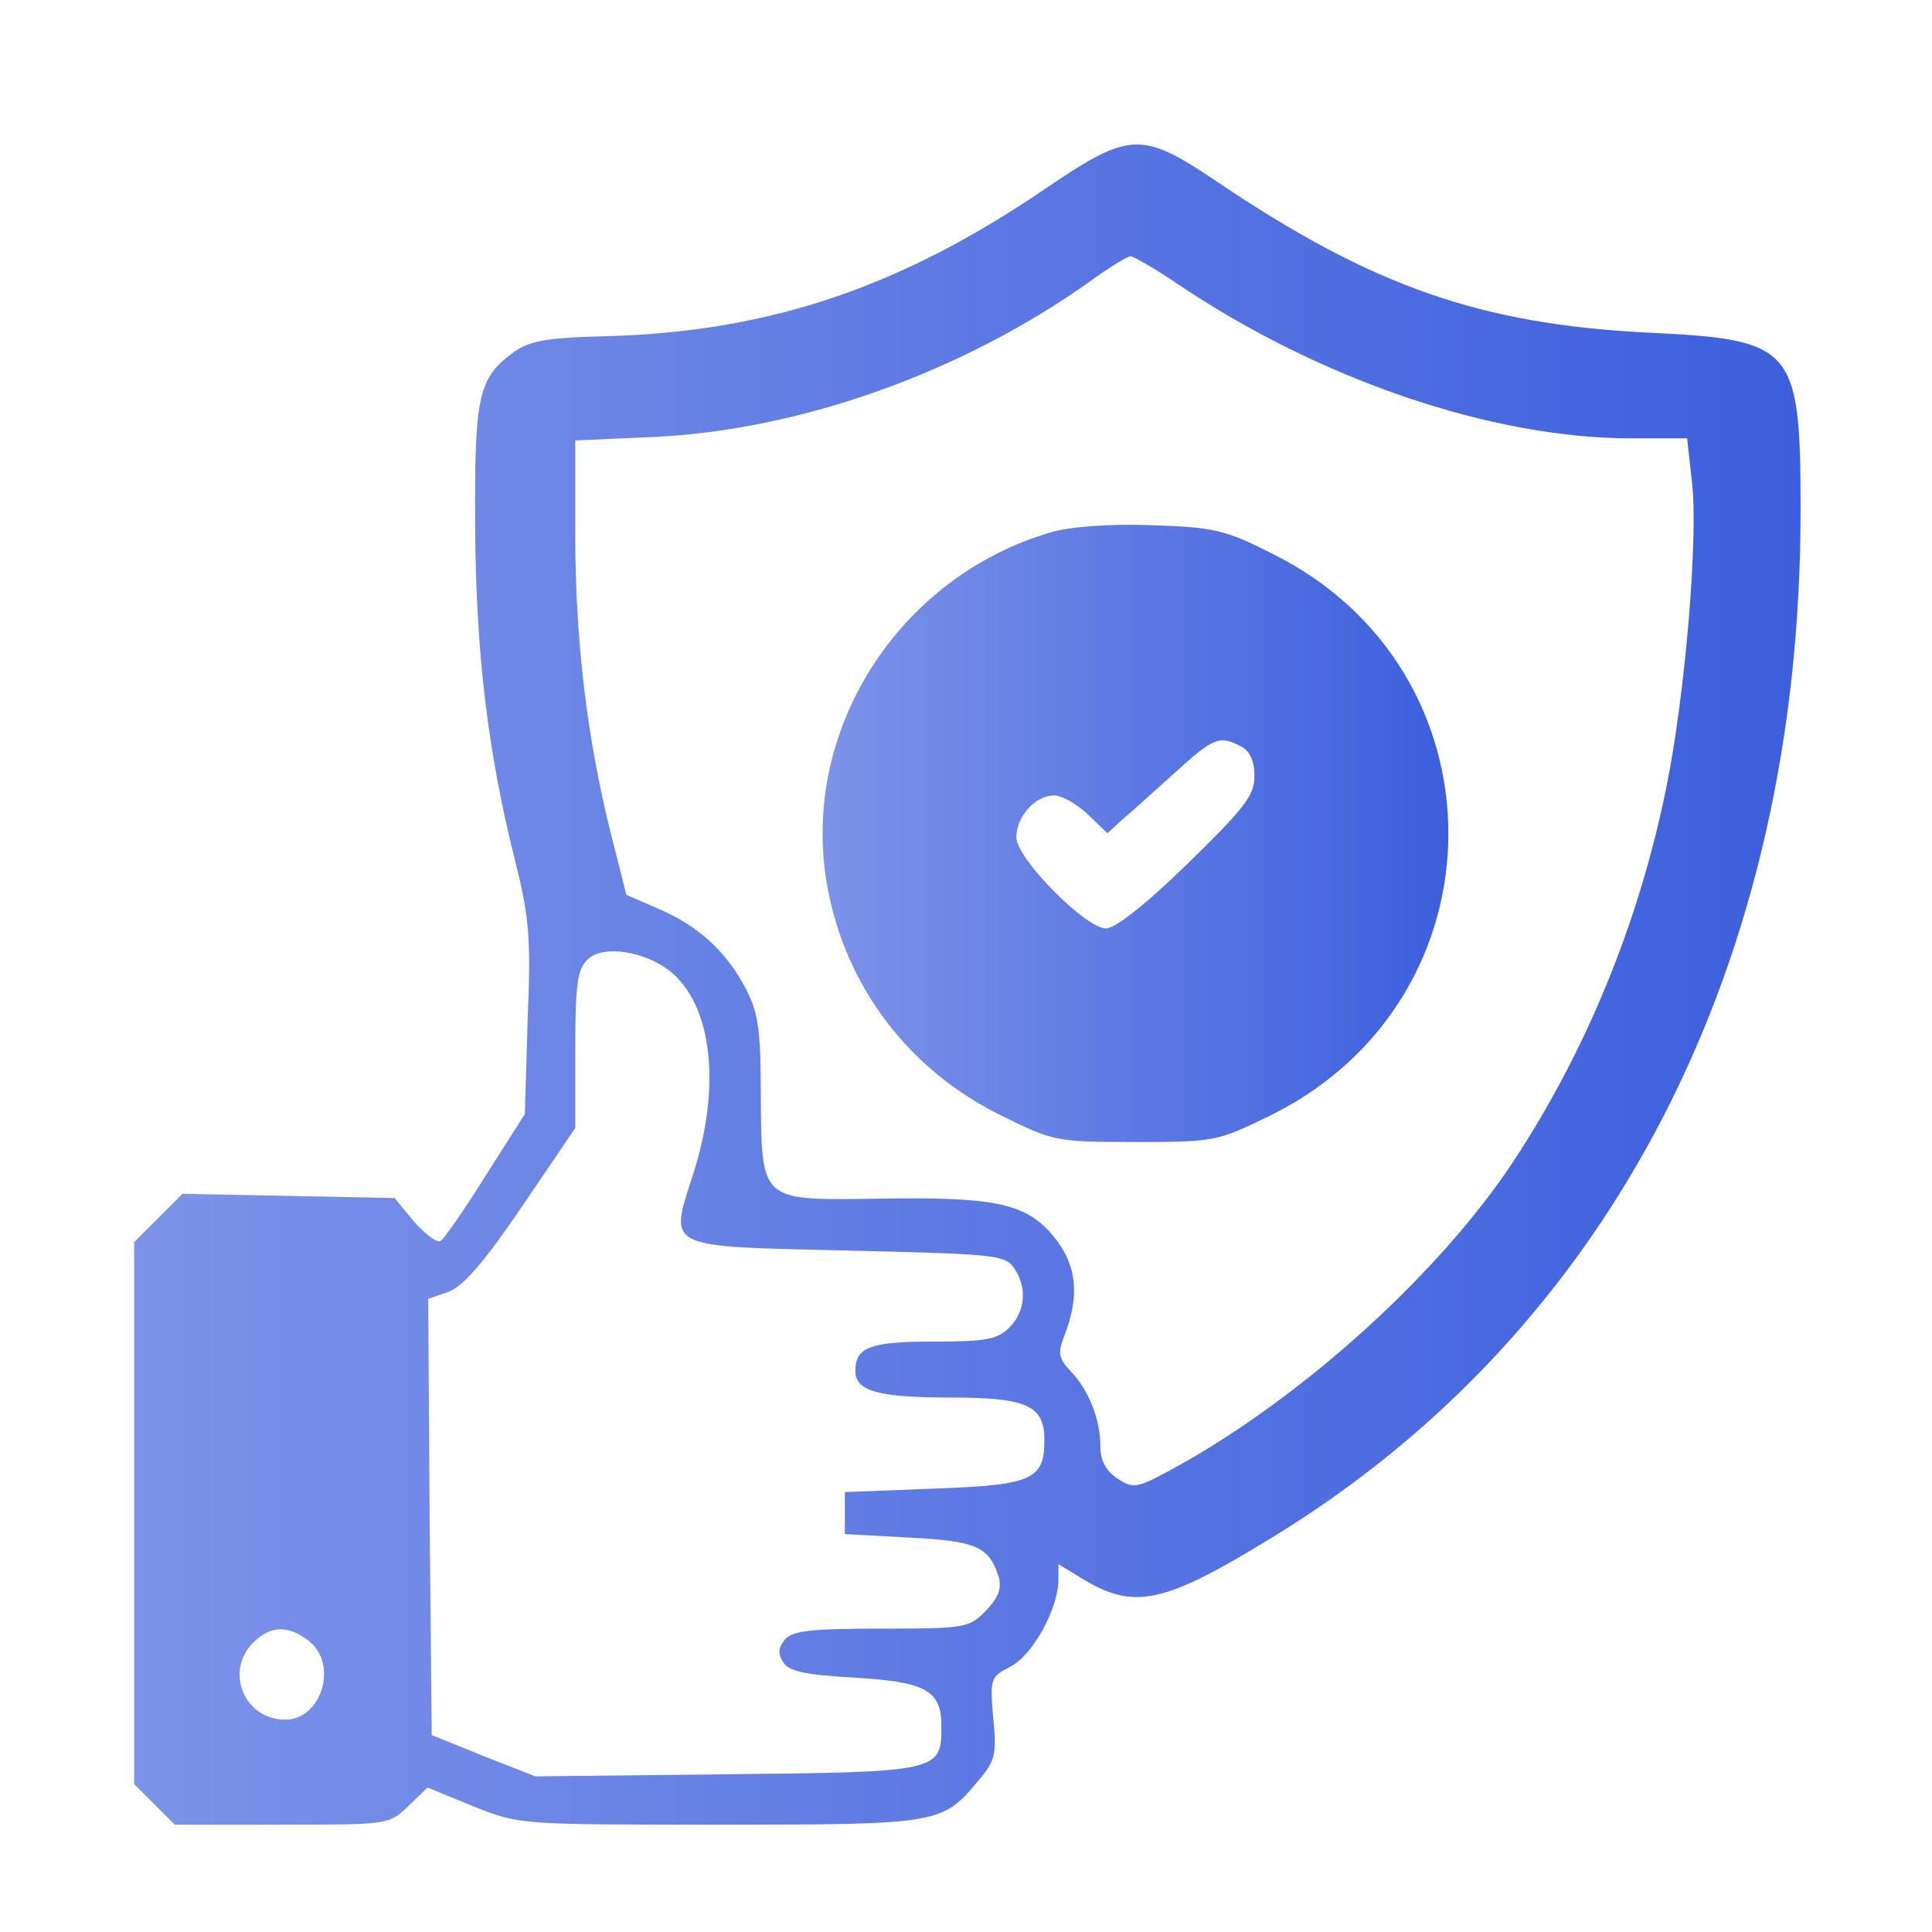 <svg width="72" height="72" viewBox="0 0 72 72" fill="none" xmlns="http://www.w3.org/2000/svg">
<path d="M39.051 6.968C33.598 10.7 28.719 12.343 22.717 12.526C20.343 12.578 19.716 12.709 19.142 13.126C17.812 14.092 17.681 14.77 17.707 19.597C17.733 24.32 18.177 28.025 19.195 32.07C19.716 34.157 19.795 34.914 19.664 37.993L19.56 41.516L18.099 43.812C17.316 45.064 16.559 46.16 16.429 46.238C16.298 46.343 15.855 46.004 15.437 45.534L14.707 44.647L10.767 44.568L6.8 44.49L5.913 45.377L5 46.291V56.389V66.487L5.757 67.243L6.513 68H10.506C14.446 68 14.498 68 15.202 67.322L15.933 66.617L17.655 67.322C19.351 68 19.377 68 26.814 68C34.981 68 35.111 67.974 36.442 66.382C37.094 65.626 37.147 65.391 37.016 64.034C36.886 62.547 36.912 62.494 37.669 62.103C38.477 61.685 39.417 59.989 39.443 58.92V58.293L40.304 58.815C42.261 60.016 43.357 59.781 47.401 57.302C60.056 49.578 67.102 35.879 67.102 19.049C67.102 12.918 66.867 12.656 61.413 12.396C55.177 12.082 51.133 10.674 45.34 6.76C42.548 4.881 42.104 4.907 39.051 6.968ZM43.827 10.543C49.15 14.144 55.594 16.336 60.787 16.336H62.874L63.057 17.98C63.292 20.067 62.796 25.886 62.118 29.252C61.1 34.34 59.117 39.167 56.377 43.316C53.664 47.413 48.654 51.979 43.931 54.614C42.365 55.475 42.261 55.501 41.661 55.11C41.217 54.823 41.008 54.432 41.008 53.91C41.008 52.918 40.591 51.822 39.913 51.118C39.443 50.622 39.417 50.413 39.652 49.813C40.278 48.221 40.121 47.073 39.182 45.977C38.164 44.829 37.016 44.594 32.606 44.673C28.327 44.725 28.379 44.803 28.353 40.785C28.353 38.332 28.249 37.706 27.779 36.819C27.049 35.436 26.005 34.496 24.544 33.87L23.343 33.348L22.769 31.078C21.882 27.556 21.439 23.851 21.439 19.963V16.414L24.387 16.284C29.841 16.023 35.842 13.883 40.617 10.491C41.322 9.969 42.026 9.551 42.13 9.551C42.235 9.551 43.018 9.995 43.827 10.543ZM24.753 36.036C26.501 37.184 26.944 40.315 25.822 43.786C24.935 46.551 24.726 46.447 31.589 46.604C36.964 46.734 37.434 46.76 37.773 47.23C38.295 47.961 38.217 48.874 37.616 49.474C37.173 49.917 36.755 49.996 34.798 49.996C32.424 49.996 31.876 50.205 31.876 51.092C31.876 51.848 32.737 52.083 35.425 52.083C38.243 52.083 38.921 52.37 38.921 53.649C38.921 55.136 38.504 55.345 34.824 55.475L31.485 55.606V56.389V57.171L33.885 57.302C36.416 57.432 36.86 57.641 37.225 58.789C37.329 59.233 37.199 59.546 36.729 60.042C36.103 60.668 35.946 60.694 32.841 60.694C30.206 60.694 29.527 60.772 29.241 61.111C29.006 61.398 28.98 61.633 29.188 61.946C29.397 62.286 29.997 62.416 31.824 62.52C34.511 62.677 35.085 62.99 35.085 64.347C35.085 66.017 34.981 66.043 27.075 66.121L19.951 66.2L18.02 65.443L16.09 64.66L16.011 56.545L15.959 48.404L16.716 48.143C17.264 47.934 18.02 47.073 19.456 44.96L21.439 42.037V39.115C21.439 36.74 21.517 36.114 21.882 35.775C22.378 35.253 23.735 35.384 24.753 36.036ZM11.523 61.164C12.619 62.051 11.967 64.086 10.636 64.086C9.097 64.086 8.366 62.286 9.436 61.216C10.088 60.563 10.767 60.563 11.523 61.164Z" fill="url(#paint0_linear_5158_46577)"/>
<path d="M39.182 19.832C33.441 21.502 29.788 27.295 30.832 33.035C31.51 36.767 33.859 39.872 37.303 41.568C39.26 42.533 39.338 42.559 42.313 42.559C45.288 42.559 45.366 42.533 47.349 41.568C56.168 37.21 56.194 24.947 47.375 20.615C45.627 19.728 45.209 19.65 42.887 19.571C41.321 19.519 39.912 19.623 39.182 19.832ZM46.253 27.817C46.592 27.999 46.749 28.365 46.749 28.939C46.749 29.643 46.383 30.113 44.27 32.174C42.73 33.688 41.556 34.601 41.217 34.601C40.46 34.601 37.877 31.992 37.877 31.209C37.877 30.426 38.582 29.643 39.286 29.643C39.573 29.643 40.121 29.956 40.539 30.348L41.269 31.052L41.843 30.53C42.182 30.243 43.044 29.461 43.8 28.782C45.235 27.477 45.444 27.399 46.253 27.817Z" fill="url(#paint1_linear_5158_46577)"/>
<defs>
<linearGradient id="paint0_linear_5158_46577" x1="5" y1="36.693" x2="67.102" y2="36.693" gradientUnits="userSpaceOnUse">
<stop stop-color="#7C93E9"/>
<stop offset="1" stop-color="#3D5FDD"/>
</linearGradient>
<linearGradient id="paint1_linear_5158_46577" x1="30.654" y1="31.059" x2="53.977" y2="31.059" gradientUnits="userSpaceOnUse">
<stop stop-color="#7C93E9"/>
<stop offset="1" stop-color="#3D5FDD"/>
</linearGradient>
</defs>
</svg>

